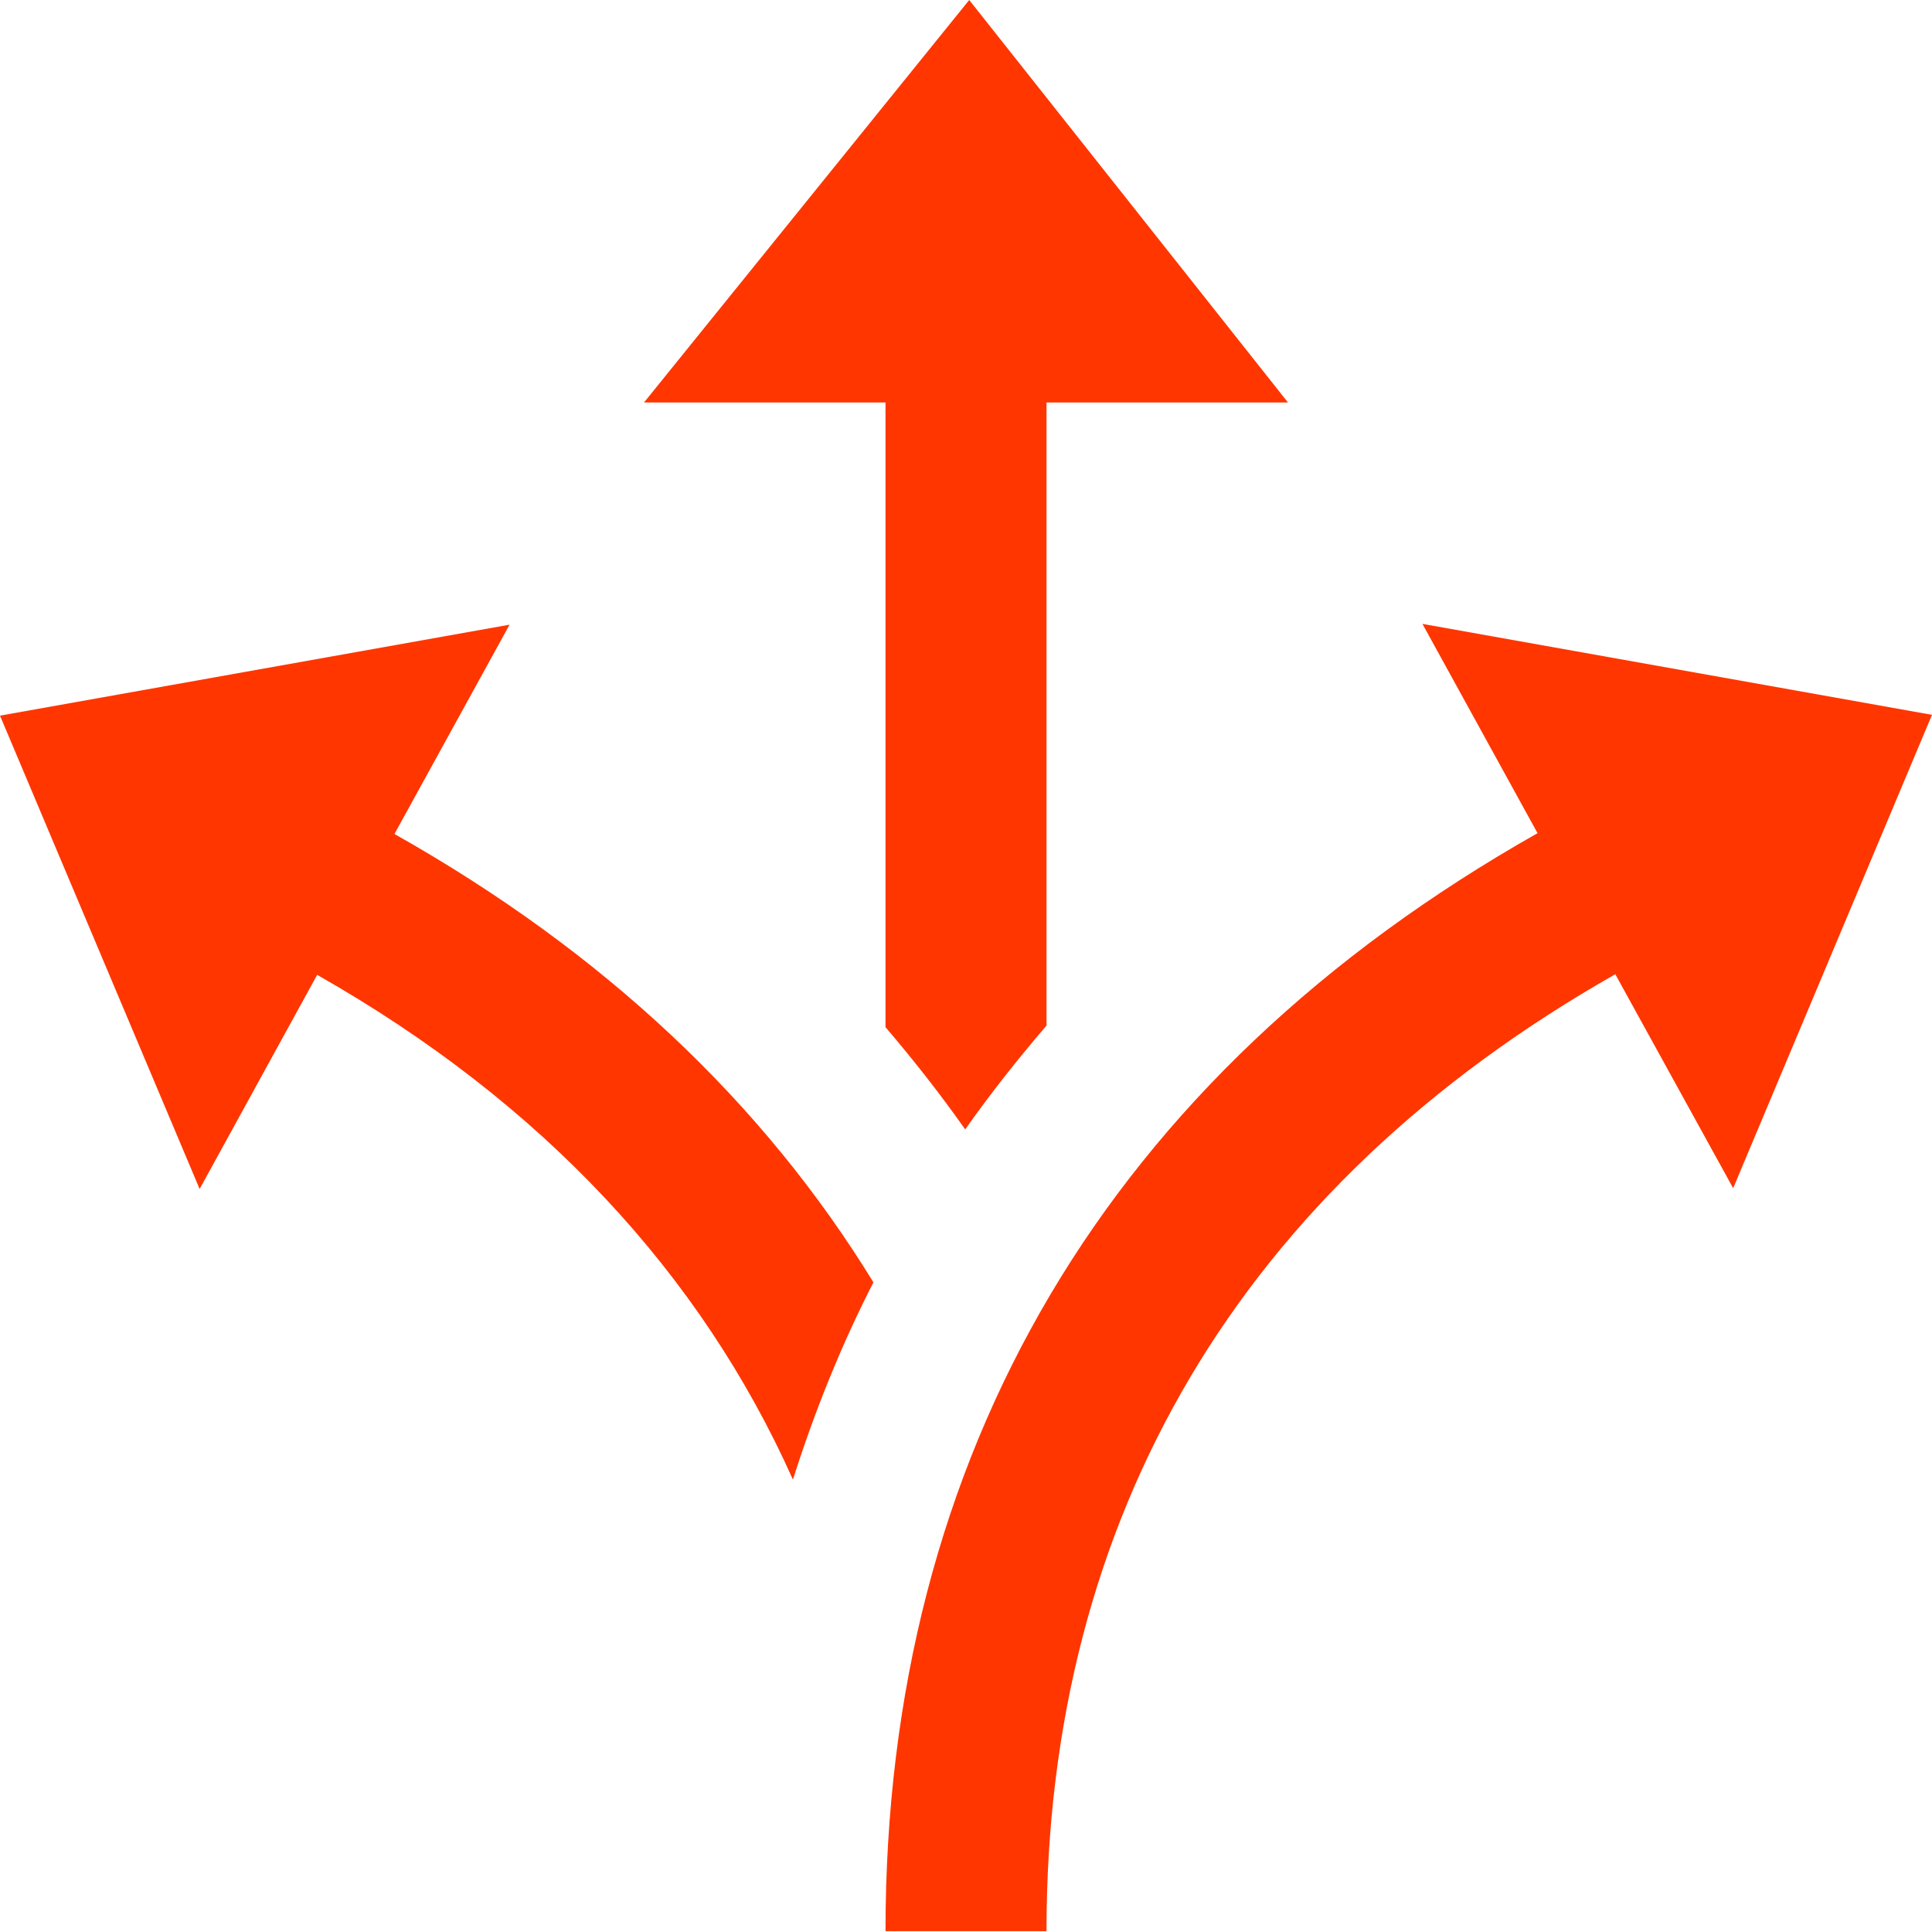<?xml version="1.0" encoding="UTF-8"?><svg id="a" xmlns="http://www.w3.org/2000/svg" viewBox="0 0 24 24"><defs><style>.b{fill:#ff3600;}</style></defs><path class="b" d="M10.85,15.93c-.4,.78-.73,1.6-1,2.45-1.14-2.55-3.11-4.68-5.91-6.27l-1.46,2.66L0,8.89l6.33-1.13-1.43,2.6c2.61,1.47,4.59,3.35,5.95,5.57Zm9.22-3.82l1.46,2.65,2.47-5.88-6.33-1.13,1.43,2.6c-5.34,3.02-8.1,7.72-8.1,13.64h2c0-5.14,2.4-9.24,7.07-11.89ZM12.04,0l-4.04,5h3v7.76c.35,.41,.68,.83,.99,1.27,.31-.44,.65-.87,1.01-1.29V5h3L12.04,0Z"/></svg>